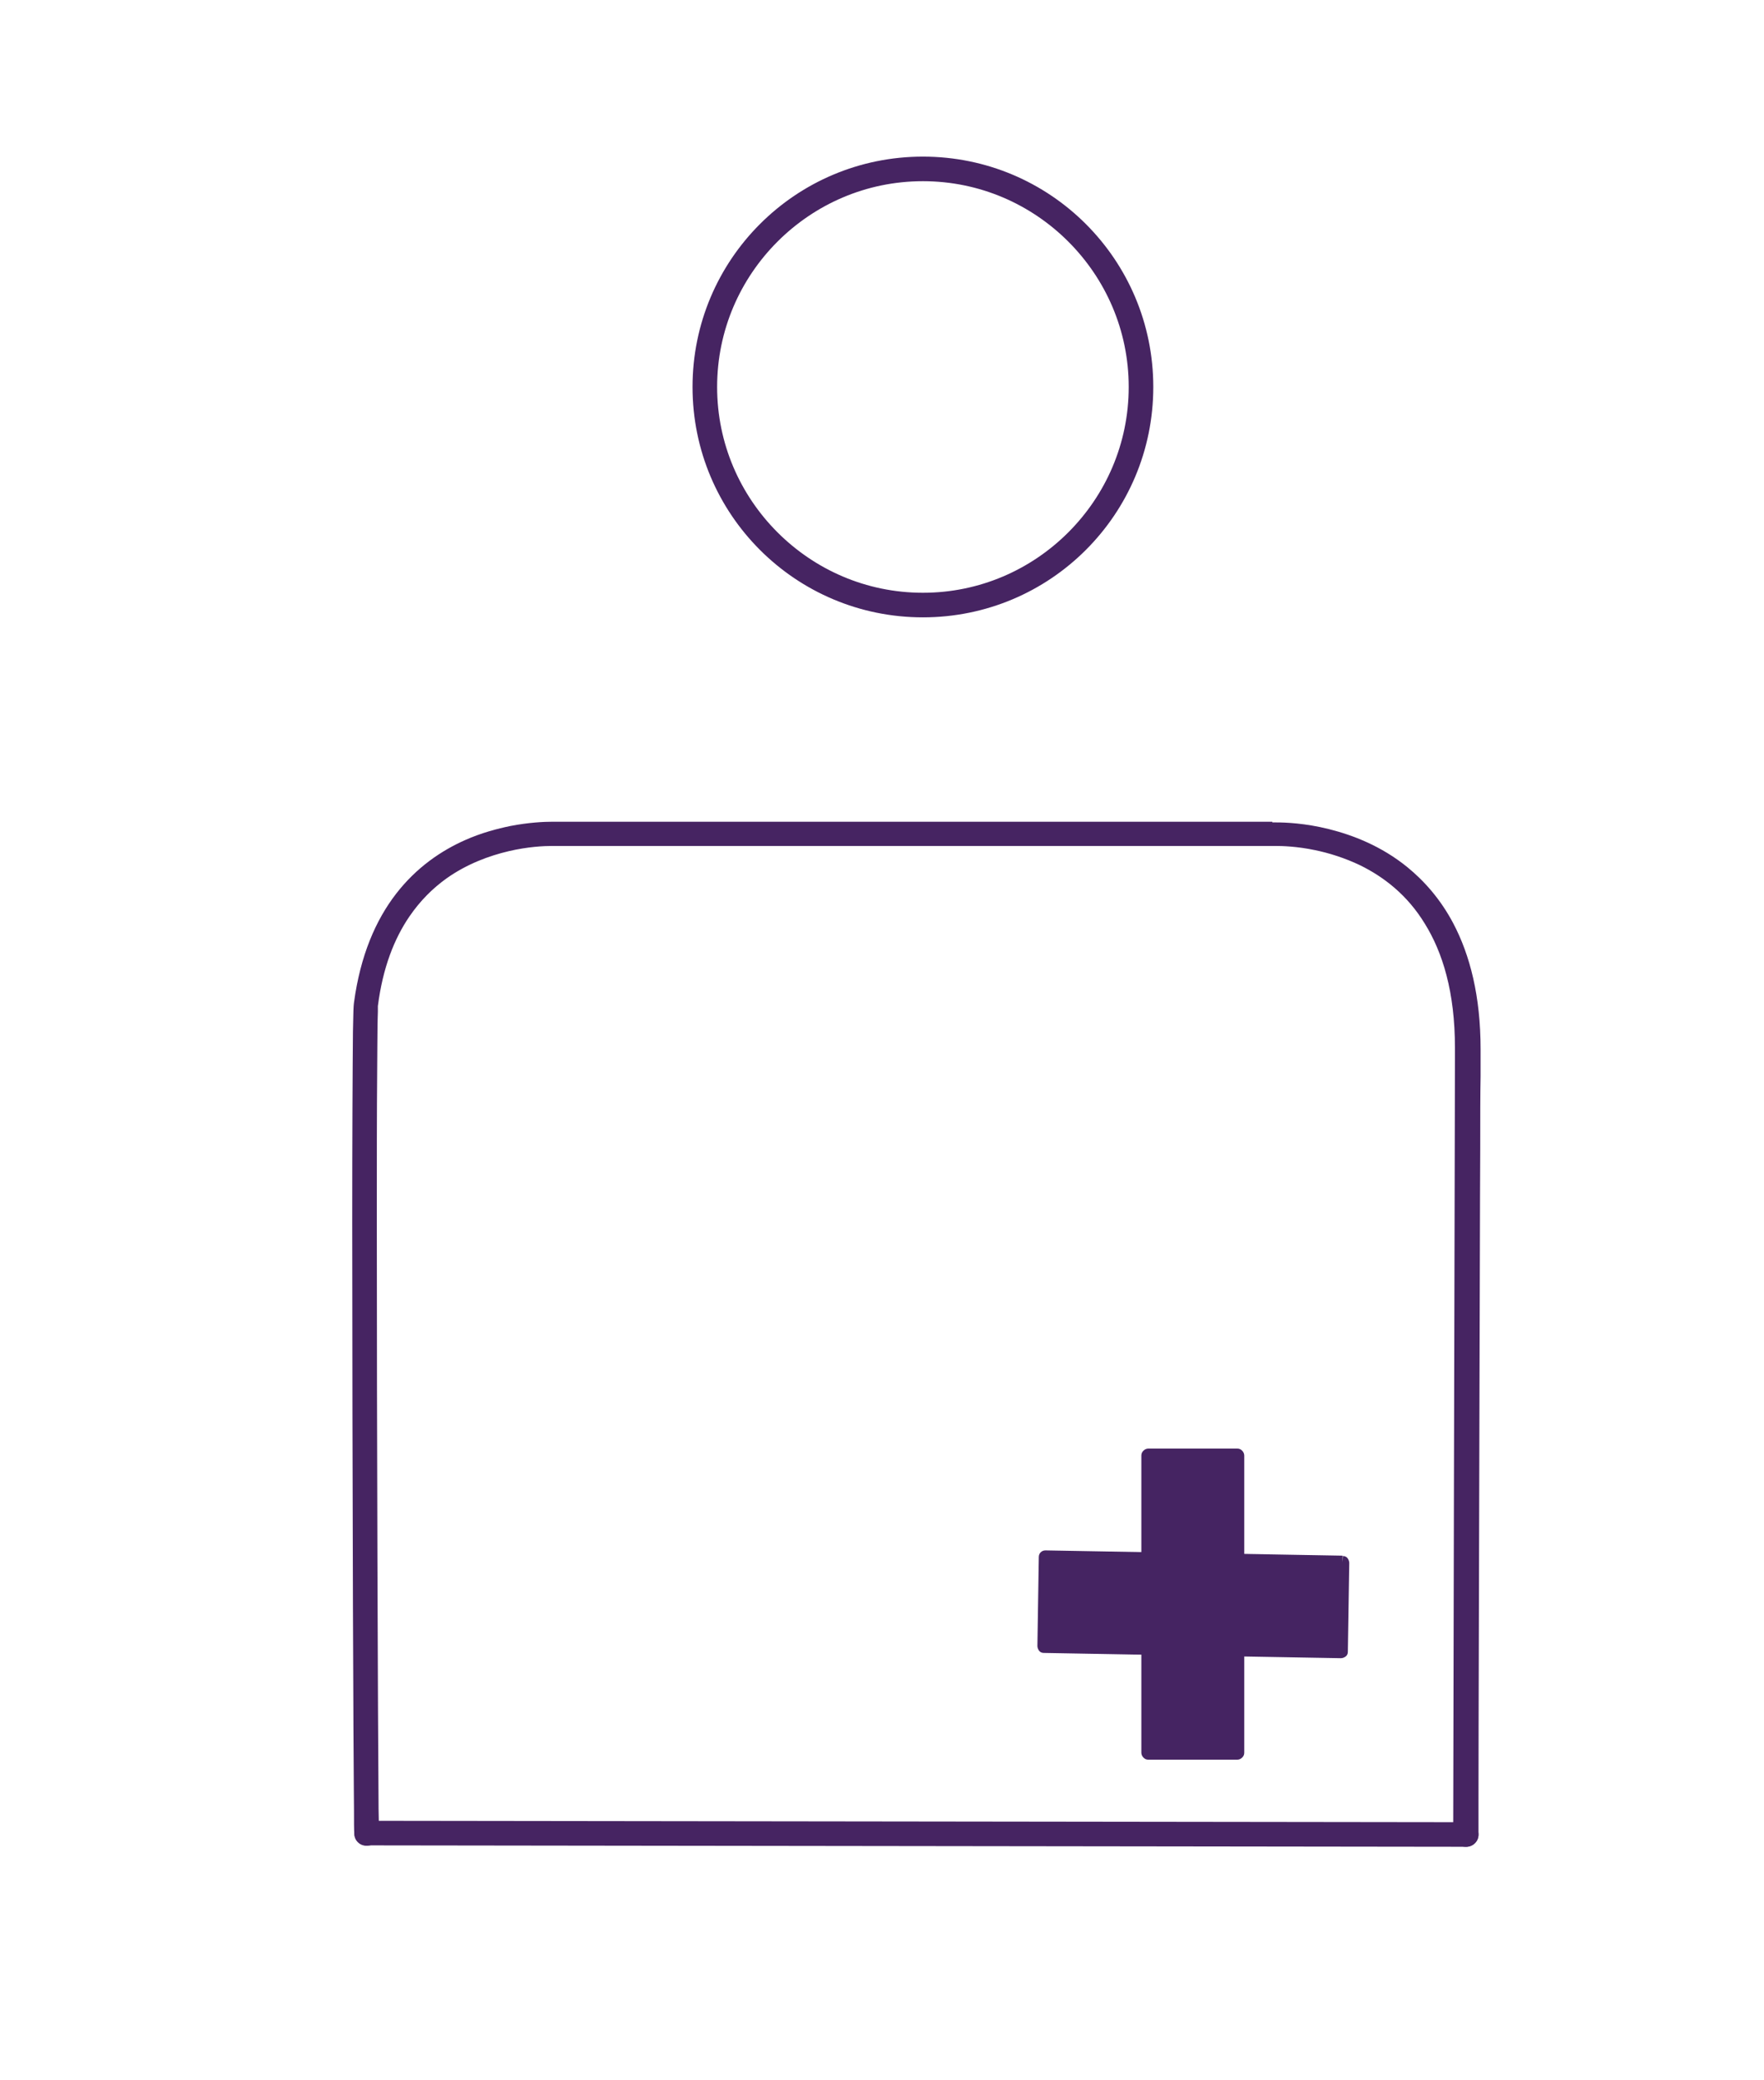 <?xml version="1.0" encoding="utf-8"?>
<!-- Generator: Adobe Illustrator 24.3.0, SVG Export Plug-In . SVG Version: 6.00 Build 0)  -->
<svg version="1.1" id="Layer_1" xmlns="http://www.w3.org/2000/svg" xmlns:xlink="http://www.w3.org/1999/xlink" x="0px" y="0px"
	 viewBox="0 0 502.3 592.3" style="enable-background:new 0 0 502.3 592.3;" xml:space="preserve">
<style type="text/css">
	.st0{fill:#462462;}
	.st1{fill:#452462;}
</style>
<g>
	<path class="st0" d="M421,522.5c0,0,0-3.5,0-9.5c0-21.3,0.2-74.4,0.3-122.5c0.1-24,0.1-46.8,0.2-63.7c0-8.4,0-15.4,0.1-20.3
		c0-2.5,0-4.4,0-5.7c0-0.7,0-1.2,0-1.6c0-0.2,0-0.3,0-0.4l0-0.1l0,0l-1.9,0l1.9,0.1l0,0l-1.9,0l1.9,0.1l0-0.1
		c0-15.1-3-26.8-7.8-35.9c-3.6-6.8-8.2-12-13.1-16c-7.4-6-15.5-9.1-22.3-10.8c-6.8-1.7-12.4-1.9-14.9-1.9c-0.9,0-1.4,0-1.4,0
		l0.2,3.5V234H260.7H160.5c-0.6,0-1.1,0-1.7,0c-0.4,0-0.8,0-1.4,0c-2.5,0-6.8,0.2-12,1.2c-3.9,0.8-8.4,2-12.9,4
		c-6.8,3-13.9,7.8-19.7,15.3c-5.8,7.5-10.2,17.6-12,31c0,0.3-0.1,0.6-0.1,1c-0.1,1.3-0.1,3.8-0.2,7.3c-0.1,10.5-0.2,30.4-0.2,54.2
		c0,33.7,0.1,75.4,0.2,109.6c0.1,17.1,0.1,32.3,0.2,43.7c0,5.7,0.1,10.5,0.1,14c0,3.6,0,5.9,0.1,6.9c0,1.9,1.6,3.5,3.6,3.4
		c1.9,0,3.5-1.6,3.4-3.6c0-0.9,0-3.3-0.1-6.8c-0.2-24.9-0.5-108.2-0.5-167.2c0-16.9,0-31.8,0.1-42.8c0-5.5,0.1-10,0.1-13.2
		c0-1.6,0.1-2.9,0.1-3.9c0-0.5,0-0.9,0-1.2c0-0.1,0-0.3,0-0.3l0-0.1l0,0l-0.3,0l0.3,0l0,0l-0.3,0l0.3,0c1.4-11,4.7-19.2,8.9-25.4
		c3.2-4.7,6.8-8.2,10.7-11c5.8-4.1,12.1-6.4,17.6-7.7c5.5-1.3,10.1-1.5,12.4-1.5c0.5,0,0.9,0,1.2,0c0.6,0,1.3,0,2,0h100.2h101.4
		l0.2,0l0-0.3l0,0.3l0,0l0-0.3l0,0.3c0,0,0.4,0,1,0c1.9,0,6.1,0.1,11.3,1.2c3.9,0.8,8.4,2.2,12.8,4.3c6.7,3.3,13.4,8.4,18.4,16.6
		c5.1,8.2,8.6,19.5,8.6,35.4h3.5l-3.5-0.1l0,0.2c0,0.4,0,1.5,0,3.4c-0.1,28.5-0.5,220.5-0.5,220.5c0,1.9,1.6,3.5,3.5,3.5
		C419.4,526,421,524.4,421,522.5L421,522.5z"/>
	<path class="st0" d="M262.8,48.1v3.5c16.2,0,30.8,6.6,41.4,17.2c10.6,10.6,17.2,25.2,17.2,41.4c0,16.2-6.6,30.8-17.2,41.4
		c-10.6,10.6-25.2,17.2-41.4,17.2c-16.2,0-30.8-6.6-41.4-17.2c-10.6-10.6-17.2-25.2-17.2-41.4c0-16.2,6.6-30.8,17.2-41.4
		c10.6-10.6,25.2-17.2,41.4-17.2V48.1v-3.5c-18.1,0-34.5,7.3-46.4,19.2c-11.9,11.9-19.2,28.3-19.2,46.4c0,18.1,7.3,34.5,19.2,46.4
		c11.9,11.9,28.3,19.2,46.4,19.2c18.1,0,34.5-7.3,46.4-19.2c11.9-11.9,19.2-28.3,19.2-46.4c0-18.1-7.3-34.5-19.2-46.4
		c-11.9-11.9-28.3-19.2-46.4-19.2V48.1z"/>
	<path class="st0" d="M104.4,525.5l313.1,0.4c1.9,0,3.5-1.6,3.5-3.5c0-1.9-1.6-3.5-3.5-3.5l-313.1-0.4c-1.9,0-3.5,1.6-3.5,3.5
		C100.9,524,102.4,525.5,104.4,525.5"/>
	<rect x="327.1" y="414.4" class="st1" width="25.3" height="84.6"/>
	<path class="st1" d="M352.4,499.1v-1.9H329v-80.8h21.4l0,82.7H352.4v-1.9V499.1h1.9v-84.6c0-0.5-0.2-1-0.6-1.4
		c-0.4-0.4-0.8-0.6-1.4-0.6h-25.3c-0.5,0-1,0.2-1.4,0.6c-0.4,0.4-0.6,0.8-0.6,1.4v84.6c0,0.5,0.2,1,0.6,1.4s0.8,0.6,1.4,0.6h25.3
		c0.5,0,1-0.2,1.4-0.6c0.4-0.4,0.6-0.8,0.6-1.4H352.4z"/>
	
		<rect x="327.1" y="414.4" transform="matrix(1.743808e-02 -1 1 1.743808e-02 -122.868 788.46)" class="st1" width="25.3" height="84.6"/>
	<path class="st1" d="M382.3,444.9l-1.9,0l-0.4,23.3l-80.8-1.4l0.4-21.4l82.7,1.4L382.3,444.9l-1.9,0L382.3,444.9l0-1.9l-84.6-1.5
		c-1.1,0-1.9,0.8-1.9,1.9l-0.4,25.3c0,0.5,0.2,1,0.5,1.4s0.8,0.6,1.3,0.6l84.6,1.5c0.5,0,1-0.2,1.4-0.5c0.4-0.3,0.6-0.8,0.6-1.3
		l0.4-25.3c0-0.5-0.2-1-0.5-1.4s-0.8-0.6-1.3-0.6L382.3,444.9z"/>
</g>
</svg>
